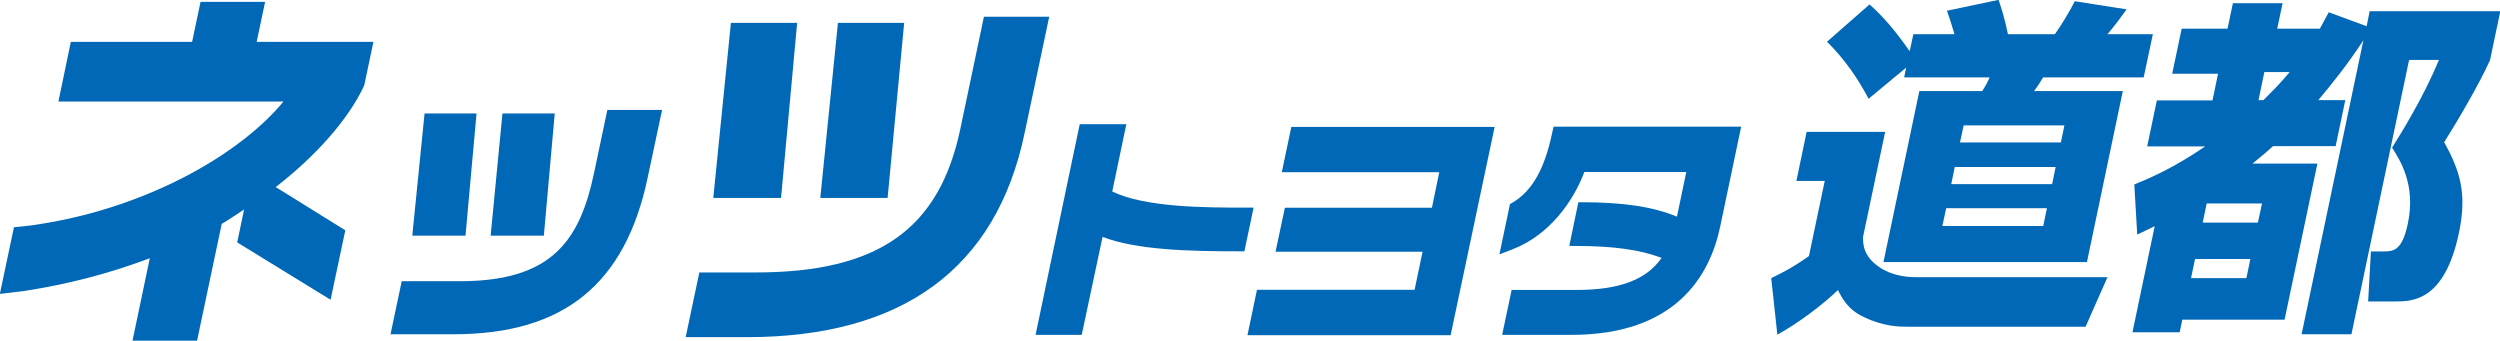 <?xml version="1.0" encoding="UTF-8"?>
<svg id="b" data-name="レイヤー 2" xmlns="http://www.w3.org/2000/svg" viewBox="0 0 163.05 22.22">
  <g id="c" data-name="デザイン">
    <g>
      <path d="m24.36,2.73h-7.62l.55-2.61h-4.21l-.55,2.61h-7.91l-.81,3.89h14.68c-2.87,3.49-9.14,7.09-16.53,8.09l-1.05.11-.92,4.35,1.56-.19c2.84-.43,5.6-1.15,8.22-2.14l-1.13,5.39h4.21l1.61-7.63c.37-.21,1.02-.65,1.46-.94l-.45,2.15,6.09,3.74.96-4.53-4.54-2.82c2.64-2.04,4.75-4.44,5.74-6.56l.03-.07.02-.07.58-2.76Z" fill="#0068b6"/>
      <polygon points="35.47 15.37 36.18 7.4 32.77 7.4 32 15.37 35.47 15.37" fill="#0068b6"/>
      <path d="m39.61,7.18l-.87,4.12c-.92,4.34-2.7,7.04-8.73,7.04h-3.81l-.73,3.46h4.11c7.17,0,11.19-3.25,12.66-10.21l.94-4.42h-3.56Z" fill="#0068b6"/>
      <polygon points="30.36 15.37 31.08 7.4 27.69 7.4 26.89 15.37 30.36 15.37" fill="#0068b6"/>
      <polygon points="57.89 12.91 58.97 1.49 54.65 1.49 53.5 12.91 57.89 12.91" fill="#0068b6"/>
      <path d="m64.17,1.1l-1.54,7.32c-1.38,6.55-5.38,9.35-13.36,9.35h-3.66l-.89,4.22h3.97c10.17,0,16.28-4.47,18.13-13.29l1.61-7.61h-4.26Z" fill="#0068b6"/>
      <polygon points="50.94 12.91 51.99 1.49 47.67 1.49 46.52 12.91 50.94 12.91" fill="#0068b6"/>
      <path d="m81.78,13.54h-.64c-2.44,0-6.45,0-8.6-1.05l.92-4.39h-3.04l-2.88,13.74h3.01l1.36-6.39c2.22.86,5.71.94,8.85.94h.4l.6-2.85Z" fill="#0068b6"/>
      <polygon points="84.22 8.28 83.6 11.23 93.87 11.23 93.39 13.55 83.8 13.55 83.19 16.42 92.78 16.42 92.26 18.9 81.98 18.9 81.36 21.86 94.61 21.86 97.48 8.28 84.22 8.28" fill="#0068b6"/>
      <path d="m101.32,8.28l-.09.4c-.49,2.33-1.3,3.77-2.56,4.52l-.19.11-.69,3.28.88-.34c2.4-.93,3.95-3.14,4.66-5.03h6.65l-.61,2.91c-1.57-.65-3.49-.94-6.25-.94h-.18s-.59,2.85-.59,2.85h.4c2.47,0,4.24.25,5.62.78-1,1.44-2.78,2.09-5.55,2.09h-4.23l-.62,2.93h4.51c6.79,0,9.03-3.83,9.71-7.06l1.37-6.52h-12.23Z" fill="#0068b6"/>
      <path d="m134.07,10.89l-.23,1.12h-6.58l.23-1.12h6.58Zm-9.9-5.84h5.59c-.08.19-.24.53-.48.89h-4.1l-2.34,11.15h13.27l2.34-11.15h-5.79c.21-.27.42-.61.59-.89h6.56l.6-2.82h-2.96c.36-.41.98-1.24,1.25-1.62l-3.38-.53c-.31.62-.89,1.58-1.3,2.15h-3.06c-.26-1.24-.48-1.82-.61-2.24l-3.37.71c.24.68.27.78.49,1.53h-2.68l-.24,1.11c-.33-.45-1.31-1.91-2.62-3.05l-2.77,2.43c1.21,1.21,2.03,2.44,2.71,3.72l2.45-2.03-.13.63Zm10.47,3.13l-.23,1.11h-6.58l.24-1.11h6.57Zm-1.14,5.4l-.24,1.16h-6.58l.25-1.16h6.57Zm-16.36-1.78h1.87l-1.03,4.9c-1.19.85-2.04,1.23-2.46,1.44l.4,3.69c1.41-.79,2.9-1.91,3.95-2.91.27.52.65,1.28,1.68,1.75,1.31.64,2.34.64,2.95.64h11.52l1.43-3.23h-12.29c-.55,0-1.55,0-2.52-.61-1.13-.73-1.14-1.56-1.13-2.03l1.44-6.84h-5.12l-.67,3.21Z" fill="#0068b6"/>
      <path d="m147.53,13.27l-.27,1.25h-3.6l.26-1.25h3.6Zm-8.15,2.03c.7-.32.82-.39,1.15-.55l-1.45,6.92h3.08l.17-.82h6.67l2.14-10.18h-4.23c.7-.57.96-.8,1.34-1.14h4.08l.63-3h-1.76c.9-1.08,1.81-2.19,2.94-3.9l-4.03,19.17h3.25l3.76-17.89h1.95c-1.04,2.48-2.42,4.7-3.06,5.72.54.84,1.56,2.44,1.03,4.95-.37,1.76-.93,1.82-1.58,1.82h-.83l-.18,3.26h1.76c1.1,0,3.22,0,4.16-4.47.55-2.6.06-4.05-.96-5.92.83-1.3,2.32-3.85,2.99-5.35l.67-3.19h-8.52l-.2.98-2.47-.91c-.29.55-.37.68-.58,1.07h-2.78l.35-1.66h-3.24l-.35,1.66h-2.99l-.62,2.94h2.99l-.36,1.74h-3.63l-.63,3h3.78c-2.04,1.39-3.51,2.03-4.62,2.48l.19,3.28Zm7.39,1.59l-.26,1.25h-3.61l.26-1.25h3.61Zm2.56-12.19c-.66.8-1.23,1.35-1.71,1.83h-.32l.38-1.83h1.64Z" fill="#0068b6"/>
    </g>
  </g>
</svg>